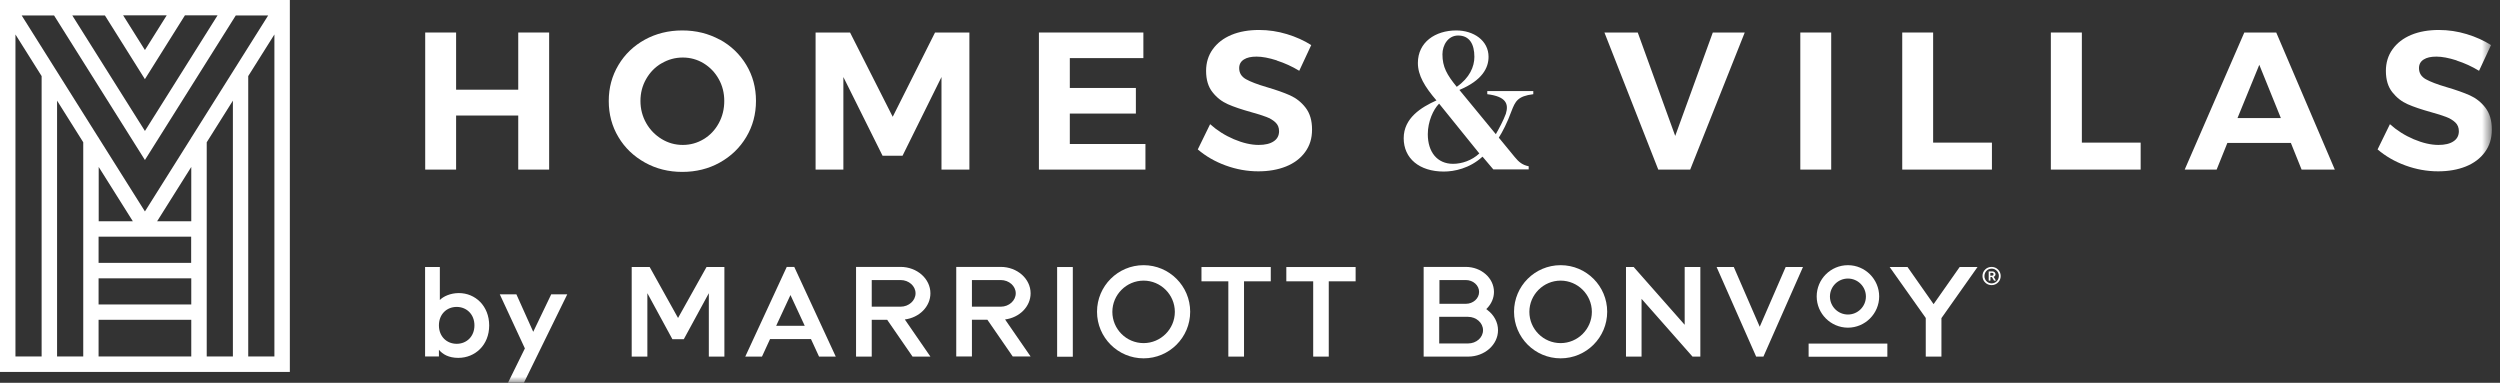 <?xml version="1.0" encoding="UTF-8"?>
<svg width="209px" height="32px" viewBox="0 0 209 32" version="1.1" xmlns="http://www.w3.org/2000/svg" xmlns:xlink="http://www.w3.org/1999/xlink">
    <rect x="0" y="0" width="209" height="32" fill="#333333" stroke="none"/>
    <title>Logo</title>
    <defs>
        <polygon id="path-1" points="0 32 208.318 32 208.318 0 0 0"></polygon>
    </defs>
    <g id="Case-Studies-Carousel" stroke="none" stroke-width="1" fill="none" fill-rule="evenodd">
        <g id="Case-Studies-Carousel---Default" transform="translate(-282, -160)">
            <g id="Marriott" transform="translate(262, 140)">
                <g id="Logo" transform="translate(20, 20)">
                    <path d="M20.752,29.802 L20.752,6.361 L22.94,2.882 L22.94,29.802 L20.752,29.802 Z M1.292,2.882 L3.48,6.361 L3.48,29.802 L1.292,29.802 L1.292,2.882 Z M10.294,1.282 L13.937,1.282 L12.116,4.183 C12.116,4.183 10.294,1.282 10.294,1.282 L10.294,1.282 Z M12.116,6.612 L15.46,1.282 L18.188,1.282 L12.116,10.949 L6.043,1.292 L8.771,1.292 L12.116,6.622 L12.116,6.612 Z M16.01,11.489 L15.99,11.489 L15.99,11.518 L12.116,17.677 L8.241,11.518 L8.241,11.489 L8.222,11.489 L1.812,1.292 L4.52,1.292 L12.116,13.378 L19.711,1.292 L22.419,1.292 L16,11.499 L16.01,11.489 Z M17.282,11.894 L19.47,8.414 L19.47,29.802 L17.282,29.802 L17.282,11.894 Z M8.251,26.737 L15.99,26.737 L15.99,29.802 L8.241,29.802 L8.241,26.737 L8.251,26.737 Z M8.251,18.496 L8.251,13.957 L11.104,18.496 L8.251,18.496 Z M15.99,18.496 L13.137,18.496 L15.99,13.957 L15.99,18.496 Z M15.99,21.976 L8.241,21.976 L8.241,19.788 L15.981,19.788 L15.981,21.976 L15.99,21.976 Z M8.251,23.267 L15.99,23.267 L15.99,25.455 L8.241,25.455 L8.241,23.267 L8.251,23.267 Z M6.959,11.904 L6.959,29.802 L4.771,29.802 L4.771,8.414 L6.959,11.894 L6.959,11.904 Z M0,31.094 L24.231,31.094 L24.231,6.84860468e-15 L0,6.84860468e-15 L0,31.094 Z" id="Fill-1" fill="#FFFFFF"></path>
                    <path d="M121.899,2.969 C121.06,2.969 120.588,3.769 120.588,4.54 C120.588,5.6 120.964,6.255 121.783,7.258 C122.863,6.506 123.258,5.571 123.258,4.752 C123.258,3.692 122.853,2.969 121.899,2.969 L121.899,2.969 Z M120.308,8.665 C119.817,9.157 119.364,10.169 119.364,11.219 C119.364,12.713 120.154,13.696 121.475,13.696 C122.207,13.696 123.046,13.417 123.672,12.829 L120.318,8.675 L120.308,8.665 Z M123.913,13.118 C122.853,14.082 121.571,14.342 120.704,14.342 C118.66,14.342 117.349,13.243 117.349,11.557 C117.349,9.87 118.805,8.973 120.087,8.395 C119.104,7.248 118.535,6.304 118.535,5.263 C118.535,3.528 119.99,2.545 121.745,2.545 C123.19,2.545 124.443,3.383 124.443,4.752 C124.443,5.667 123.923,6.718 122.005,7.518 L125.051,11.219 C125.292,10.795 125.687,10.072 125.889,9.513 C126.149,8.665 125.889,8.067 124.337,7.875 L124.337,7.614 L128.183,7.614 L128.183,7.875 C126.872,8.039 126.68,8.463 126.352,9.311 C126.005,10.265 125.619,10.998 125.301,11.508 L126.631,13.128 C126.988,13.571 127.306,13.802 127.798,13.899 L127.798,14.159 L124.839,14.159 L123.942,13.099 L123.913,13.118 Z" id="Fill-3" fill="#FFFFFF"></path>
                    <polygon id="Fill-5" fill="#FFFFFF" points="35.547 2.718 38.13 2.718 38.13 7.499 43.325 7.499 43.325 2.718 45.908 2.718 45.908 14.178 43.325 14.178 43.325 9.658 38.13 9.658 38.13 14.178 35.547 14.178"></polygon>
                    <path d="M55.306,5.292 C54.757,5.61 54.333,6.053 54.014,6.612 C53.696,7.171 53.542,7.778 53.542,8.443 C53.542,9.108 53.706,9.735 54.024,10.294 C54.342,10.853 54.776,11.296 55.316,11.624 C55.855,11.952 56.443,12.116 57.08,12.116 C57.716,12.116 58.294,11.952 58.824,11.634 C59.354,11.316 59.778,10.872 60.087,10.304 C60.395,9.745 60.549,9.118 60.549,8.443 C60.549,7.769 60.395,7.161 60.087,6.612 C59.778,6.053 59.354,5.619 58.824,5.292 C58.294,4.973 57.716,4.81 57.08,4.81 C56.443,4.81 55.855,4.973 55.316,5.292 M60.173,3.306 C61.108,3.817 61.851,4.53 62.39,5.427 C62.93,6.323 63.2,7.325 63.2,8.434 C63.2,9.542 62.93,10.545 62.39,11.451 C61.851,12.357 61.108,13.07 60.173,13.59 C59.239,14.111 58.188,14.371 57.041,14.371 C55.894,14.371 54.853,14.111 53.918,13.59 C52.983,13.07 52.241,12.366 51.701,11.46 C51.161,10.564 50.892,9.552 50.892,8.443 C50.892,7.335 51.161,6.342 51.701,5.436 C52.241,4.53 52.983,3.827 53.908,3.316 C54.843,2.805 55.884,2.545 57.041,2.545 C58.198,2.545 59.229,2.805 60.173,3.316" id="Fill-7" fill="#FFFFFF"></path>
                    <polygon id="Fill-9" fill="#FFFFFF" points="68.183 2.718 71.065 2.718 74.631 9.764 78.169 2.718 81.041 2.718 81.041 14.178 78.708 14.178 78.708 6.439 75.451 13.022 73.783 13.022 70.506 6.439 70.506 14.178 68.183 14.178"></polygon>
                    <polygon id="Fill-11" fill="#FFFFFF" points="86.853 2.718 95.586 2.718 95.586 4.858 89.436 4.858 89.436 7.354 94.959 7.354 94.959 9.494 89.436 9.494 89.436 12.039 95.759 12.039 95.759 14.178 86.853 14.178"></polygon>
                    <path d="M106.747,5.051 C106.082,4.839 105.523,4.733 105.051,4.733 C104.578,4.733 104.251,4.81 103.99,4.973 C103.73,5.137 103.595,5.378 103.595,5.696 C103.595,6.101 103.788,6.41 104.164,6.622 C104.54,6.834 105.118,7.055 105.908,7.287 C106.699,7.518 107.345,7.749 107.846,7.971 C108.357,8.202 108.79,8.54 109.147,9.002 C109.504,9.465 109.687,10.063 109.687,10.824 C109.687,11.586 109.494,12.183 109.108,12.713 C108.723,13.243 108.183,13.648 107.508,13.918 C106.834,14.188 106.063,14.323 105.195,14.323 C104.27,14.323 103.354,14.159 102.458,13.831 C101.561,13.504 100.79,13.051 100.135,12.492 L101.166,10.381 C101.745,10.901 102.41,11.325 103.161,11.643 C103.913,11.961 104.607,12.116 105.224,12.116 C105.754,12.116 106.178,12.019 106.477,11.817 C106.776,11.624 106.93,11.335 106.93,10.969 C106.93,10.67 106.834,10.429 106.631,10.236 C106.429,10.043 106.169,9.889 105.86,9.773 C105.552,9.658 105.118,9.513 104.578,9.369 C103.788,9.147 103.152,8.935 102.651,8.713 C102.149,8.492 101.725,8.164 101.369,7.711 C101.012,7.267 100.829,6.67 100.829,5.928 C100.829,5.243 101.012,4.636 101.388,4.116 C101.764,3.595 102.275,3.2 102.94,2.92 C103.605,2.641 104.386,2.506 105.263,2.506 C106.053,2.506 106.824,2.622 107.586,2.853 C108.347,3.084 109.031,3.393 109.619,3.769 L108.617,5.918 C108.029,5.561 107.402,5.272 106.737,5.06" id="Fill-13" fill="#FFFFFF"></path>
                    <polygon id="Fill-15" fill="#FFFFFF" points="134.13 2.718 136.916 2.718 140.048 11.364 143.19 2.718 145.86 2.718 141.301 14.178 138.631 14.178"></polygon>
                    <mask id="mask-2" fill="white">
                        <use xlink:href="#path-1"></use>
                    </mask>
                    <g id="Clip-18"></g>
                    <polygon id="Fill-17" fill="#FFFFFF" mask="url(#mask-2)" points="150.506 14.178 153.089 14.178 153.089 2.718 150.506 2.718"></polygon>
                    <polygon id="Fill-19" fill="#FFFFFF" mask="url(#mask-2)" points="159.027 2.718 161.61 2.718 161.61 11.923 166.525 11.923 166.525 14.178 159.027 14.178"></polygon>
                    <polygon id="Fill-20" fill="#FFFFFF" mask="url(#mask-2)" points="171.451 2.718 174.043 2.718 174.043 11.923 178.959 11.923 178.959 14.178 171.451 14.178"></polygon>
                    <path d="M187.055,9.87 L190.68,9.87 L188.877,5.417 L187.055,9.87 Z M192.414,14.178 L191.518,11.952 L186.207,11.952 L185.311,14.178 L182.641,14.178 L187.624,2.718 L190.294,2.718 L195.19,14.178 L192.424,14.178 L192.414,14.178 Z" id="Fill-21" fill="#FFFFFF" mask="url(#mask-2)"></path>
                    <path d="M205.378,5.051 C204.713,4.839 204.154,4.733 203.682,4.733 C203.21,4.733 202.882,4.81 202.622,4.973 C202.361,5.137 202.227,5.378 202.227,5.696 C202.227,6.101 202.419,6.41 202.795,6.622 C203.171,6.834 203.749,7.055 204.54,7.287 C205.33,7.518 205.976,7.749 206.477,7.971 C206.988,8.202 207.422,8.54 207.778,9.002 C208.135,9.465 208.318,10.063 208.318,10.824 C208.318,11.586 208.125,12.183 207.74,12.713 C207.354,13.243 206.814,13.648 206.14,13.918 C205.465,14.188 204.694,14.323 203.827,14.323 C202.901,14.323 201.986,14.159 201.089,13.831 C200.193,13.504 199.422,13.051 198.766,12.492 L199.798,10.381 C200.376,10.901 201.041,11.325 201.793,11.643 C202.545,11.961 203.239,12.116 203.855,12.116 C204.386,12.116 204.81,12.019 205.108,11.817 C205.407,11.624 205.561,11.335 205.561,10.969 C205.561,10.67 205.465,10.429 205.263,10.236 C205.06,10.043 204.8,9.889 204.492,9.773 C204.183,9.658 203.749,9.513 203.21,9.369 C202.419,9.147 201.783,8.935 201.282,8.713 C200.781,8.492 200.357,8.164 200,7.711 C199.643,7.267 199.46,6.67 199.46,5.928 C199.46,5.243 199.643,4.636 200.019,4.116 C200.395,3.595 200.906,3.2 201.571,2.92 C202.236,2.641 203.017,2.506 203.894,2.506 C204.684,2.506 205.455,2.622 206.217,2.853 C206.978,3.084 207.663,3.393 208.251,3.769 L207.248,5.918 C206.66,5.561 206.034,5.272 205.369,5.06" id="Fill-22" fill="#FFFFFF" mask="url(#mask-2)"></path>
                    <path d="M95.605,22.169 C93.455,22.169 91.711,23.913 91.711,26.063 C91.711,28.212 93.455,29.957 95.605,29.957 C97.754,29.957 99.499,28.212 99.499,26.063 C99.499,23.913 97.754,22.169 95.605,22.169 M95.605,28.684 C94.159,28.684 92.993,27.508 92.993,26.072 C92.993,24.636 94.169,23.46 95.605,23.46 C97.041,23.46 98.217,24.636 98.217,26.072 C98.217,27.508 97.041,28.684 95.605,28.684" id="Fill-23" fill="#FFFFFF" mask="url(#mask-2)"></path>
                    <polygon id="Fill-24" fill="#FFFFFF" mask="url(#mask-2)" points="163.827 22.323 161.648 25.427 159.47 22.323 157.976 22.323 160.993 26.583 160.993 29.812 162.304 29.812 162.304 26.583 162.313 26.583 165.32 22.323"></polygon>
                    <path d="M122.728,28.713 L120.318,28.713 L120.318,26.487 L122.728,26.487 C123.412,26.487 123.981,26.988 123.981,27.605 C123.981,28.222 123.422,28.713 122.728,28.713 M124.357,25.918 L124.251,25.841 L124.337,25.754 C124.694,25.378 124.896,24.896 124.896,24.405 C124.896,23.248 123.836,22.313 122.535,22.313 L119.017,22.313 L119.017,29.812 L122.737,29.812 C124.116,29.812 125.234,28.819 125.234,27.605 C125.234,26.959 124.916,26.342 124.347,25.918 M120.337,23.412 L122.545,23.412 C123.152,23.412 123.653,23.855 123.653,24.405 C123.653,24.954 123.152,25.398 122.545,25.398 L120.337,25.398 C120.337,25.398 120.337,23.412 120.337,23.412" id="Fill-25" fill="#FFFFFF" mask="url(#mask-2)"></path>
                    <polygon id="Fill-26" fill="#FFFFFF" mask="url(#mask-2)" points="147.113 27.316 144.945 22.323 143.508 22.323 146.814 29.812 147.422 29.812 150.728 22.323 149.282 22.323"></polygon>
                    <path d="M130.467,22.169 C128.318,22.169 126.573,23.913 126.573,26.063 C126.573,28.212 128.318,29.957 130.467,29.957 C132.617,29.957 134.361,28.212 134.361,26.063 C134.361,23.913 132.617,22.169 130.467,22.169 M130.467,28.684 C129.022,28.684 127.855,27.508 127.855,26.072 C127.855,24.636 129.031,23.46 130.467,23.46 C131.904,23.46 133.08,24.636 133.08,26.072 C133.08,27.508 131.904,28.684 130.467,28.684" id="Fill-27" fill="#FFFFFF" mask="url(#mask-2)"></path>
                    <polygon id="Fill-28" fill="#FFFFFF" mask="url(#mask-2)" points="140.839 27.152 136.578 22.323 135.933 22.323 135.933 29.812 137.234 29.812 137.234 24.983 141.494 29.812 142.149 29.812 142.149 22.323 140.839 22.323"></polygon>
                    <polygon id="Fill-29" fill="#FFFFFF" mask="url(#mask-2)" points="151.2 29.822 157.783 29.822 157.783 28.723 151.2 28.723"></polygon>
                    <path d="M154.487,22.169 C153.041,22.169 151.875,23.345 151.875,24.781 C151.875,26.217 153.051,27.393 154.487,27.393 C155.923,27.393 157.099,26.217 157.099,24.781 C157.099,23.345 155.923,22.169 154.487,22.169 M154.487,26.294 C153.658,26.294 152.983,25.619 152.983,24.79 C152.983,23.961 153.658,23.287 154.487,23.287 C155.316,23.287 155.99,23.961 155.99,24.79 C155.99,25.619 155.316,26.294 154.487,26.294" id="Fill-30" fill="#FFFFFF" mask="url(#mask-2)"></path>
                    <polygon id="Fill-31" fill="#FFFFFF" mask="url(#mask-2)" points="52.81 29.812 52.81 22.323 54.313 22.323 56.684 26.583 59.065 22.323 60.559 22.323 60.559 29.812 59.258 29.812 59.258 24.511 57.166 28.357 56.212 28.357 54.12 24.511 54.12 29.812"></polygon>
                    <path d="M66.39,22.313 L65.773,22.313 L62.304,29.812 L63.701,29.812 L64.376,28.347 L67.798,28.347 L68.472,29.812 L69.87,29.812 L66.4,22.313 L66.39,22.313 Z M64.887,27.239 L66.082,24.665 L67.277,27.239 L64.887,27.239 Z" id="Fill-32" fill="#FFFFFF" mask="url(#mask-2)"></path>
                    <path d="M75.643,26.708 C76.848,26.554 77.783,25.639 77.783,24.52 C77.783,23.306 76.665,22.313 75.287,22.313 L71.566,22.313 L71.566,29.812 L72.877,29.812 L72.877,26.737 L74.169,26.737 L76.289,29.812 L77.783,29.812 C77.783,29.812 75.643,26.708 75.643,26.708 L75.643,26.708 Z M72.877,23.412 L75.287,23.412 C75.981,23.412 76.54,23.913 76.54,24.52 C76.54,25.128 75.981,25.639 75.287,25.639 L72.877,25.639 L72.877,23.412 Z" id="Fill-33" fill="#FFFFFF" mask="url(#mask-2)"></path>
                    <path d="M84.019,26.708 C85.224,26.554 86.159,25.639 86.159,24.52 C86.159,23.306 85.041,22.313 83.663,22.313 L79.942,22.313 L79.942,29.802 L81.253,29.802 L81.253,26.728 L82.545,26.728 L84.665,29.802 L86.159,29.802 L84.019,26.699 L84.019,26.708 Z M81.253,23.412 L83.663,23.412 C84.357,23.412 84.916,23.913 84.916,24.52 C84.916,25.128 84.357,25.639 83.663,25.639 L81.253,25.639 L81.253,23.412 Z" id="Fill-34" fill="#FFFFFF" mask="url(#mask-2)"></path>
                    <polygon id="Fill-35" fill="#FFFFFF" mask="url(#mask-2)" points="88.376 29.822 89.687 29.822 89.687 22.323 88.376 22.323"></polygon>
                    <polygon id="Fill-36" fill="#FFFFFF" mask="url(#mask-2)" points="106.236 22.323 100.443 22.323 100.443 23.518 102.689 23.518 102.689 29.812 104 29.812 104 23.518 106.236 23.518"></polygon>
                    <polygon id="Fill-37" fill="#FFFFFF" mask="url(#mask-2)" points="113.33 22.323 107.537 22.323 107.537 23.518 109.783 23.518 109.783 29.812 111.084 29.812 111.084 23.518 113.33 23.518"></polygon>
                    <path d="M166.535,23.046 C166.535,23.046 166.612,23.036 166.631,23.017 C166.651,22.998 166.66,22.969 166.66,22.93 C166.66,22.892 166.651,22.863 166.631,22.843 C166.612,22.824 166.573,22.814 166.525,22.814 L166.39,22.814 L166.39,23.046 C166.39,23.046 166.535,23.046 166.535,23.046 L166.535,23.046 Z M166.246,22.689 L166.545,22.689 C166.545,22.689 166.631,22.689 166.67,22.708 C166.699,22.718 166.728,22.737 166.757,22.766 C166.776,22.786 166.795,22.814 166.805,22.843 C166.814,22.872 166.824,22.892 166.824,22.92 C166.824,22.969 166.814,23.017 166.786,23.055 C166.757,23.094 166.718,23.123 166.67,23.142 L166.863,23.46 L166.699,23.46 L166.525,23.161 L166.4,23.161 L166.4,23.46 L166.255,23.46 L166.255,22.689 L166.246,22.689 Z M166.496,23.692 C166.583,23.692 166.66,23.672 166.737,23.643 C166.814,23.614 166.872,23.566 166.93,23.508 C166.988,23.451 167.027,23.383 167.055,23.316 C167.084,23.239 167.104,23.161 167.104,23.075 C167.104,22.988 167.094,22.911 167.055,22.834 C167.027,22.757 166.988,22.689 166.93,22.641 C166.882,22.583 166.814,22.545 166.737,22.506 C166.67,22.477 166.583,22.458 166.506,22.458 C166.429,22.458 166.342,22.477 166.265,22.506 C166.188,22.535 166.13,22.583 166.072,22.641 C166.014,22.699 165.976,22.766 165.947,22.834 C165.918,22.911 165.899,22.988 165.899,23.075 C165.899,23.161 165.908,23.239 165.947,23.316 C165.976,23.393 166.014,23.46 166.072,23.508 C166.13,23.566 166.188,23.605 166.265,23.643 C166.342,23.672 166.419,23.692 166.506,23.692 L166.496,23.692 Z M166.496,23.836 C166.39,23.836 166.294,23.817 166.198,23.778 C166.101,23.74 166.024,23.682 165.957,23.614 C165.889,23.547 165.831,23.47 165.793,23.373 C165.754,23.277 165.735,23.181 165.735,23.075 C165.735,22.969 165.754,22.872 165.793,22.776 C165.831,22.68 165.889,22.602 165.957,22.535 C166.024,22.467 166.101,22.41 166.198,22.371 C166.294,22.333 166.39,22.313 166.496,22.313 C166.602,22.313 166.699,22.333 166.795,22.371 C166.892,22.41 166.969,22.467 167.036,22.535 C167.104,22.602 167.161,22.68 167.2,22.776 C167.239,22.872 167.258,22.969 167.258,23.075 C167.258,23.181 167.239,23.277 167.2,23.373 C167.161,23.47 167.104,23.547 167.036,23.614 C166.969,23.682 166.882,23.74 166.795,23.778 C166.708,23.817 166.602,23.836 166.496,23.836 L166.496,23.836 Z" id="Fill-38" fill="#FFFFFF" mask="url(#mask-2)"></path>
                    <path d="M39.663,27.2 C39.663,26.275 39.007,25.658 38.178,25.658 C37.349,25.658 36.694,26.265 36.694,27.2 C36.694,28.135 37.349,28.742 38.178,28.742 C39.007,28.742 39.663,28.135 39.663,27.2 L39.663,27.2 Z M36.694,29.243 L36.694,29.802 L35.537,29.802 L35.537,22.323 L36.771,22.323 L36.771,25.08 C37.06,24.781 37.658,24.501 38.361,24.501 C39.73,24.501 40.896,25.571 40.896,27.21 C40.896,28.848 39.72,29.918 38.313,29.918 C37.513,29.918 37.012,29.619 36.704,29.253 L36.694,29.243 Z" id="Fill-39" fill="#FFFFFF" mask="url(#mask-2)"></path>
                    <polygon id="Fill-40" fill="#FFFFFF" mask="url(#mask-2)" points="43.884 29.137 41.783 24.607 43.171 24.607 44.578 27.74 46.082 24.607 47.422 24.607 43.798 32 42.467 32 43.875 29.137"></polygon>
                </g>
            </g>
        </g>
    </g>
</svg>